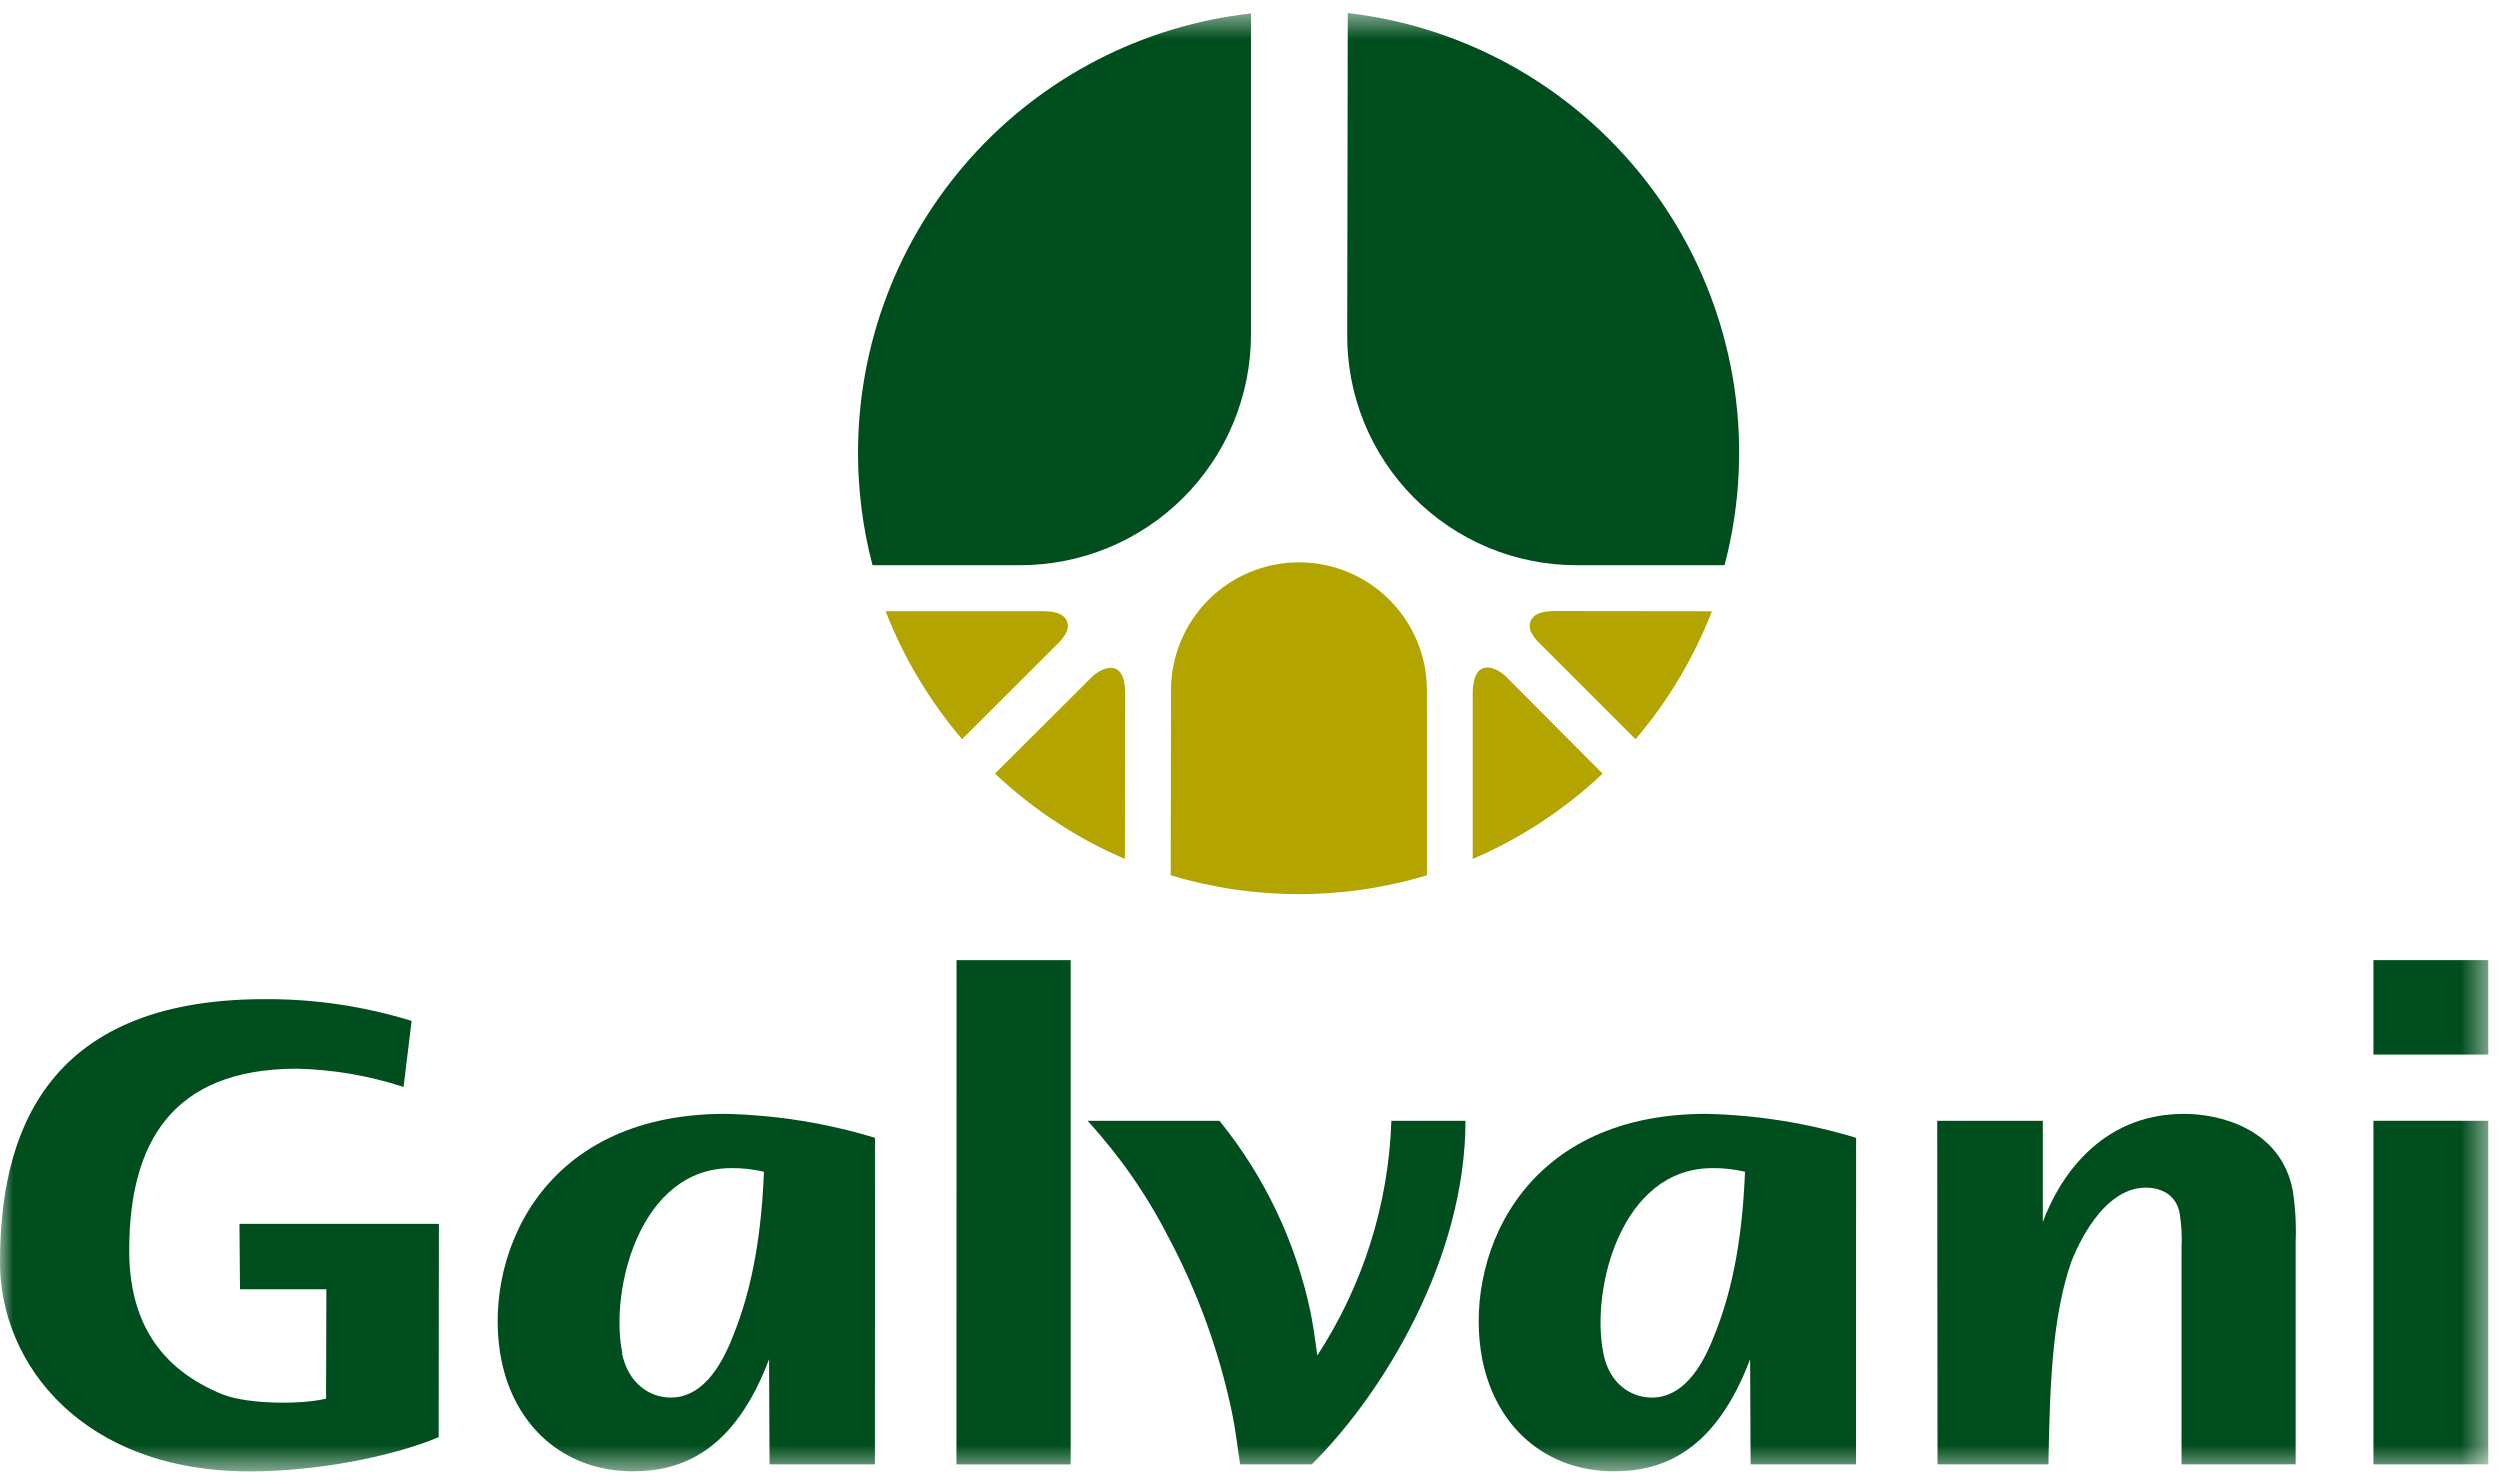 <svg width="96" height="57" viewBox="0 0 96 57" fill="none" xmlns="http://www.w3.org/2000/svg">
<g clip-path="url(#clip0_1067321_1083)">
<mask id="mask0_1067321_1083" style="mask-type:luminance" maskUnits="userSpaceOnUse" x="0" y="0" width="96" height="57">
<path d="M95.55 0.5H0V56.5H95.55V0.5Z" fill="white"/>
</mask>
<g mask="url(#mask0_1067321_1083)">
<path fill-rule="evenodd" clip-rule="evenodd" d="M16.854 46.996H9.195L9.216 49.509H12.533L12.521 53.709C11.546 53.943 9.545 53.922 8.589 53.561C6.095 52.567 4.962 50.684 4.962 48.017C4.962 43.939 6.562 41.038 11.403 41.038C12.795 41.069 14.174 41.306 15.497 41.739L15.806 39.203C13.975 38.637 12.068 38.355 10.151 38.368C1.568 38.368 0 43.77 0 48.473C0 52.401 3.187 56.502 9.592 56.502C12.14 56.502 15.043 55.943 16.845 55.187L16.854 46.996Z" fill="#004E1D"/>
<path fill-rule="evenodd" clip-rule="evenodd" d="M36.731 36.869L36.727 56.233H41.114V36.869H36.731Z" fill="#004E1D"/>
<path fill-rule="evenodd" clip-rule="evenodd" d="M41.761 43.038C42.996 44.385 44.044 45.893 44.875 47.521C45.998 49.634 46.817 51.895 47.308 54.238C47.474 55.063 47.542 55.758 47.622 56.231H50.373C53.125 53.498 56.274 48.316 56.274 43.038H53.429C53.322 46.246 52.338 49.363 50.584 52.05C50.542 51.776 50.458 51.053 50.336 50.441C49.775 47.728 48.572 45.189 46.827 43.038H41.761Z" fill="#004E1D"/>
<path fill-rule="evenodd" clip-rule="evenodd" d="M74.389 43.038L74.401 56.231H78.659C78.717 52.956 78.825 50.544 79.529 48.475C79.751 47.907 80.727 45.605 82.404 45.605C82.739 45.605 83.525 45.712 83.698 46.578C83.77 47.03 83.795 47.489 83.771 47.947V56.231H88.153V47.673C88.179 47.012 88.141 46.35 88.038 45.696C87.57 43.312 85.191 42.772 83.871 42.772C80.573 42.772 79.019 45.357 78.444 46.929V43.038H74.389Z" fill="#004E1D"/>
<path d="M95.55 43.038H91.14V56.231H95.55V43.038Z" fill="#004E1D"/>
<path d="M95.55 36.869H91.14V40.495H95.55V36.869Z" fill="#004E1D"/>
<path fill-rule="evenodd" clip-rule="evenodd" d="M33.603 43.693C31.735 43.125 29.798 42.815 27.846 42.772C20.581 42.772 18.508 48.508 19.252 52.219C19.762 54.762 21.646 56.498 24.315 56.498C26.152 56.498 28.189 55.758 29.532 52.193L29.551 56.231H33.596L33.603 43.693ZM23.894 51.945C23.407 49.517 24.57 44.856 28.082 44.856C28.504 44.851 28.925 44.898 29.336 44.996C29.242 47.313 28.913 49.409 28.166 51.257C27.637 52.64 26.879 53.667 25.756 53.667C24.987 53.667 24.135 53.166 23.885 51.971L23.894 51.945Z" fill="#004E1D"/>
<path fill-rule="evenodd" clip-rule="evenodd" d="M61.566 51.945C61.079 49.517 62.242 44.856 65.754 44.856C66.176 44.85 66.597 44.898 67.008 44.996C66.916 47.313 66.587 49.409 65.838 51.257C65.311 52.64 64.553 53.667 63.428 53.667C62.658 53.667 61.807 53.166 61.568 51.971L61.566 51.945ZM71.275 43.693C69.407 43.125 67.47 42.815 65.517 42.772C58.253 42.772 56.18 48.508 56.924 52.219C57.436 54.762 59.32 56.498 61.989 56.498C63.824 56.498 65.861 55.758 67.204 52.193L67.223 56.231H71.27L71.275 43.693Z" fill="#004E1D"/>
<path d="M54.795 33.612C51.586 34.576 48.164 34.576 44.955 33.612L44.967 26.507C44.967 25.204 45.484 23.954 46.406 23.033C47.327 22.111 48.577 21.594 49.88 21.594C51.183 21.594 52.433 22.111 53.354 23.033C54.275 23.954 54.793 25.204 54.793 26.507L54.795 33.612Z" fill="#B3A400"/>
<path d="M36.944 28.383C35.696 26.923 34.703 25.261 34.008 23.47H39.995C40.449 23.47 40.824 23.526 40.971 23.853C41 23.93 41.011 24.011 41.004 24.093C40.996 24.174 40.969 24.252 40.926 24.321C40.855 24.453 40.764 24.573 40.657 24.677L36.944 28.383Z" fill="#B3A400"/>
<path d="M43.196 32.982C41.353 32.193 39.665 31.084 38.208 29.707L41.927 25.996C42.08 25.84 42.517 25.529 42.863 25.692C43.128 25.823 43.209 26.223 43.209 26.675L43.196 32.982Z" fill="#B3A400"/>
<path d="M61.54 29.707C60.083 31.084 58.394 32.193 56.552 32.983V26.666C56.552 26.214 56.636 25.814 56.901 25.683C57.245 25.51 57.682 25.831 57.836 25.987L61.54 29.707Z" fill="#B3A400"/>
<path d="M65.737 23.472C65.043 25.264 64.052 26.925 62.803 28.386L59.09 24.673C58.983 24.568 58.891 24.448 58.819 24.317C58.775 24.248 58.749 24.169 58.741 24.088C58.734 24.007 58.746 23.925 58.777 23.849C58.922 23.521 59.299 23.465 59.75 23.465L65.737 23.472Z" fill="#B3A400"/>
<path fill-rule="evenodd" clip-rule="evenodd" d="M32.948 17.385C32.947 18.843 33.134 20.294 33.505 21.704H39.148C40.314 21.707 41.47 21.48 42.549 21.036C43.627 20.592 44.608 19.939 45.434 19.116C46.26 18.292 46.915 17.313 47.362 16.236C47.809 15.158 48.038 14.003 48.038 12.837V0.517C43.888 0.979 40.054 2.955 37.27 6.067C34.486 9.18 32.947 13.209 32.948 17.385Z" fill="#004E1D"/>
<path fill-rule="evenodd" clip-rule="evenodd" d="M60.537 21.703H66.222C66.843 19.35 66.95 16.89 66.537 14.491C66.124 12.092 65.201 9.81 63.828 7.799C62.456 5.788 60.668 4.096 58.585 2.836C56.502 1.577 54.172 0.78 51.754 0.5C51.754 1.609 51.733 12.619 51.733 12.837C51.724 13.998 51.945 15.15 52.383 16.226C52.822 17.302 53.469 18.28 54.288 19.104C55.106 19.928 56.08 20.582 57.152 21.029C58.225 21.475 59.375 21.704 60.537 21.703Z" fill="#004E1D"/>
</g>
</g>
<defs>
<clipPath id="clip0_1067321_1083">
<rect width="96" height="57" fill="white"/>
</clipPath>
</defs>
</svg>
